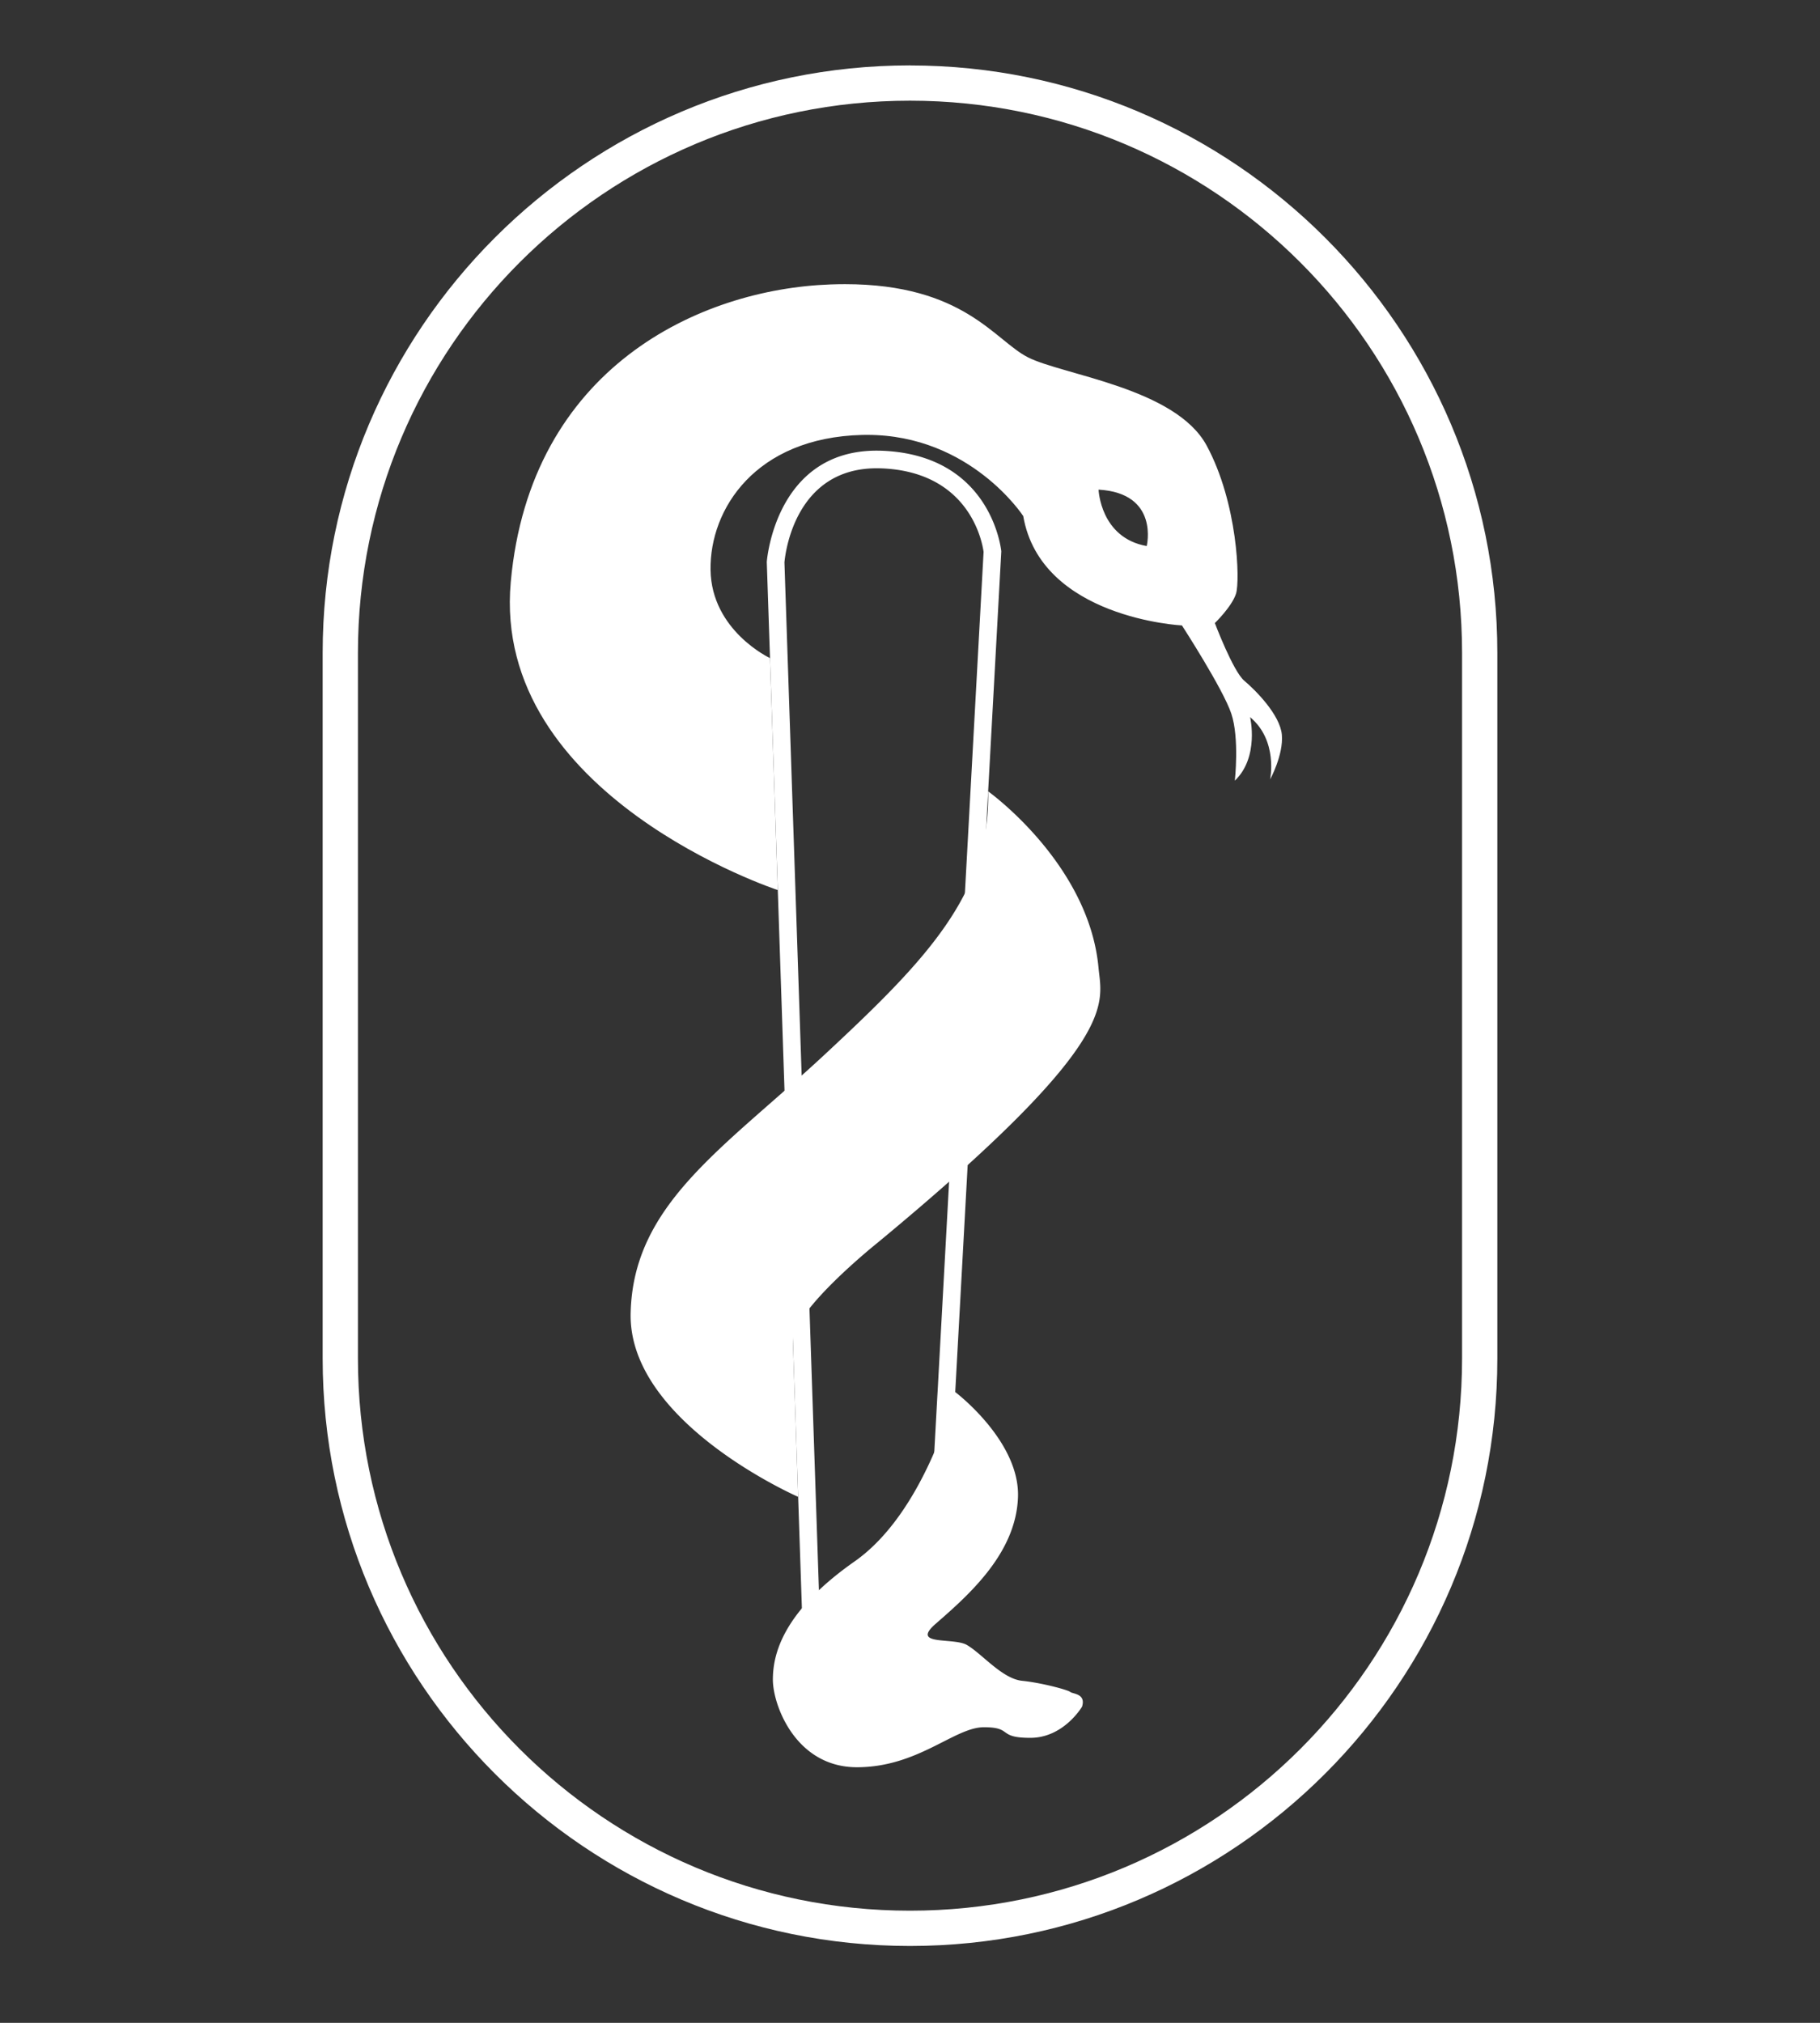 <svg xmlns="http://www.w3.org/2000/svg" width="81" height="90" viewBox="0 0 81 90"><rect x="0" y="0" width="81" height="90" fill="#333333" stroke="none"/><path fill="#FFF" d="M40.5 4.48c13.57 0 24.57 11.002 24.57 24.572v31.387c0 13.57-11 24.571-24.57 24.571s-24.57-11-24.57-24.57V29.051c0-13.57 11-24.571 24.57-24.571m0-1.57c-14.414 0-26.14 11.727-26.14 26.14v31.39c0 14.414 11.726 26.14 26.14 26.14s26.14-11.726 26.14-26.14V29.052c0-14.414-11.726-26.14-26.14-26.14z"/><path fill="#FFF" d="M39.018 20.05v.785c.09 0 .182.002.277.006 3.86.188 4.42 3.273 4.48 3.714L41.73 61.891l-.014.238-.485 8.86h-4.777l-1.542-45.968c.04-.445.49-4.186 4.106-4.186l.001-.785m0 0c-4.538 0-4.893 4.952-4.893 4.952l1.57 46.772h6.278l.526-9.602.013-.238 2.05-37.403s-.392-4.238-5.229-4.473a6.465 6.465 0 00-.316-.008z"/><g fill="#FFF"><path d="M35.107 65.962c-1.72-.87-6.73-3.736-6.648-7.52.082-3.801 2.734-6.126 6.092-9.07.78-.683 1.586-1.39 2.416-2.162 4.4-4.094 7.17-6.974 7.391-11.19 1.211 1.05 3.828 3.685 4.14 7.068l.031.28c.163 1.377.386 3.262-9.726 11.624-.656.523-3.956 3.232-3.906 4.713l.21 6.257z"/><path d="M44.674 36.84c1.273 1.228 3.177 3.499 3.434 6.284.009.096.02.193.032.29.082.694.159 1.348-.876 2.841-1.348 1.943-4.197 4.702-8.7 8.425-1.238.988-4.112 3.456-4.06 5.038l.188 5.583c-1.998-1.093-5.91-3.646-5.84-6.851.077-3.628 2.544-5.79 5.957-8.782a108.3 108.3 0 002.425-2.17c4.075-3.791 6.906-6.712 7.44-10.658m-.697-1.632c.11 4.555-2.778 7.53-7.278 11.715s-8.528 6.644-8.632 11.51c-.105 4.865 7.454 8.164 7.454 8.164l-.232-6.905c-.046-1.359 3.765-4.398 3.765-4.398 10.882-8.999 9.985-10.628 9.835-12.243-.428-4.635-4.912-7.843-4.912-7.843z"/></g><g fill="#FFF"><path d="M38.138 78.235c-2.524 0-3.348-2.607-3.348-3.505 0-1.663 1.167-3.323 3.469-4.937 2.66-1.864 4.02-5.677 4.467-7.163.767.701 2.24 2.272 2.188 3.955-.075 2.361-2.153 4.168-3.528 5.364-.18.156-.6.522-.464.941.136.418.639.462 1.171.509.258.022.612.053.74.128.203.116.45.326.711.55.563.479 1.201 1.023 1.905 1.096.812.083 1.782.35 1.963.43a.77.77 0 00.254.108c.036.01.095.028.131.044a.19.19 0 01-.003.018c-.136.205-.826 1.154-1.939 1.154-.645 0-.764-.085-.891-.175-.237-.167-.474-.296-1.176-.296-.63 0-1.262.321-1.995.693-1.004.51-2.142 1.086-3.655 1.086z"/><path d="M42.908 63.349c.774.81 1.65 2.029 1.613 3.223-.069 2.19-2.069 3.93-3.393 5.08-.217.19-.796.693-.579 1.36.216.665.934.727 1.51.778.183.016.487.042.588.082.17.1.4.296.642.503.607.517 1.294 1.103 2.12 1.188a10.16 10.16 0 011.752.366c-.276.28-.724.606-1.306.606-.52 0-.597-.055-.664-.102-.33-.234-.664-.369-1.403-.369-.723 0-1.395.34-2.173.735-.965.49-2.058 1.044-3.477 1.044-2.248 0-2.956-2.427-2.956-3.113 0-1.527 1.11-3.08 3.302-4.615 2.442-1.712 3.821-4.982 4.424-6.766m-.396-1.415s-1.287 5.301-4.479 7.538c-3.191 2.237-3.636 4.12-3.636 5.258s1.02 3.898 3.741 3.898 4.342-1.78 5.65-1.78.576.472 2.067.472 2.302-1.387 2.302-1.387c.183-.588-.419-.562-.523-.654-.105-.091-1.256-.405-2.145-.497-.89-.091-1.785-1.206-2.46-1.595-.597-.346-2.529.052-1.386-.942 1.5-1.305 3.584-3.152 3.663-5.648.078-2.495-2.794-4.663-2.794-4.663z"/></g><g fill="#FFF"><path d="M34.203 39.03c-2.374-.921-11.807-5.105-11.082-13.103.831-9.17 7.983-12.67 13.854-12.88.214-.008.422-.012.624-.012 3.866 0 5.549 1.366 6.777 2.363.427.347.796.647 1.196.85.473.24 1.213.452 2.07.697 2.027.58 4.802 1.375 5.716 3.064 1.371 2.537 1.411 5.87 1.279 6.286-.125.393-.662.973-.84 1.145l-.187.18.092.24c.141.375.875 2.265 1.422 2.726.529.445 1.309 1.287 1.497 1.94a2.86 2.86 0 00-.732-.92l-.902-.752.172.73c-.408-1.16-2.15-3.855-2.226-3.97l-.109-.169-.2-.01c-.06-.003-5.975-.355-6.696-4.54l-.014-.08-.044-.067c-.1-.155-2.515-3.792-7.277-3.792l-.23.003c-4.74.118-7.176 3.31-7.13 6.401.035 2.471 1.983 3.783 2.65 4.16l.32 9.51zM48.5 21.798c.03.852.585 2.55 2.467 2.884l.362.064.088-.357c.01-.047.273-1.153-.372-2.027-.433-.587-1.15-.913-2.13-.97l-.43-.025.015.431z"/><path d="M37.6 13.428c3.726 0 5.28 1.261 6.529 2.275.426.346.828.672 1.266.895.506.257 1.263.474 2.139.725 1.96.56 4.644 1.329 5.478 2.873 1.27 2.348 1.371 5.49 1.25 5.98-.082.261-.49.74-.738.982l-.258.248c0-.002-.002-.004-.004-.006l-.218-.336-.4-.02c-.056-.004-5.662-.344-6.33-4.216l-.027-.159-.088-.135c-.105-.162-2.634-3.97-7.606-3.97-.079 0-.159 0-.239.003-4.996.124-7.562 3.514-7.514 6.8.035 2.457 1.811 3.853 2.659 4.38l.292 8.697c-1.167-.486-3.122-1.407-5.011-2.785-3.826-2.79-5.598-6.053-5.268-9.697.808-8.916 7.765-12.318 13.477-12.523.206-.008.412-.011.61-.011m14.022 11.768l.175-.713c.034-.136.304-1.351-.436-2.354-.506-.685-1.322-1.065-2.424-1.128l-.86-.05.03.861c.035.961.663 2.879 2.791 3.256l.724.128M37.6 12.643c-.207 0-.42.004-.638.012-5.834.209-13.367 3.714-14.23 13.236C21.866 35.413 34.614 39.6 34.614 39.6l-.346-10.32s-2.605-1.218-2.645-3.925c-.039-2.708 2.002-5.886 6.75-6.004l.22-.002c4.602 0 6.947 3.612 6.947 3.612.785 4.552 7.063 4.866 7.063 4.866s1.831 2.825 2.197 3.924c.367 1.098.157 2.982.157 2.982 1.099-1.047.68-2.825.68-2.825 1.256 1.046.89 2.772.89 2.772s.601-1.098.523-1.988c-.078-.889-1.177-1.988-1.674-2.406-.497-.419-1.308-2.564-1.308-2.564s.758-.732.942-1.308c.183-.575.078-4.028-1.308-6.592-1.387-2.563-6.41-3.139-7.953-3.924-1.485-.755-2.85-3.255-8.15-3.255zm13.435 11.652c-2.066-.366-2.143-2.51-2.143-2.51 2.722.156 2.143 2.51 2.143 2.51z"/></g><path fill="none" d="M40.5 88c-15.109 0-27.357-12.248-27.357-27.357V29.357C13.143 14.248 25.39 2 40.5 2s27.357 12.248 27.357 27.357v31.286C67.857 75.752 55.61 88 40.5 88z"/></svg>